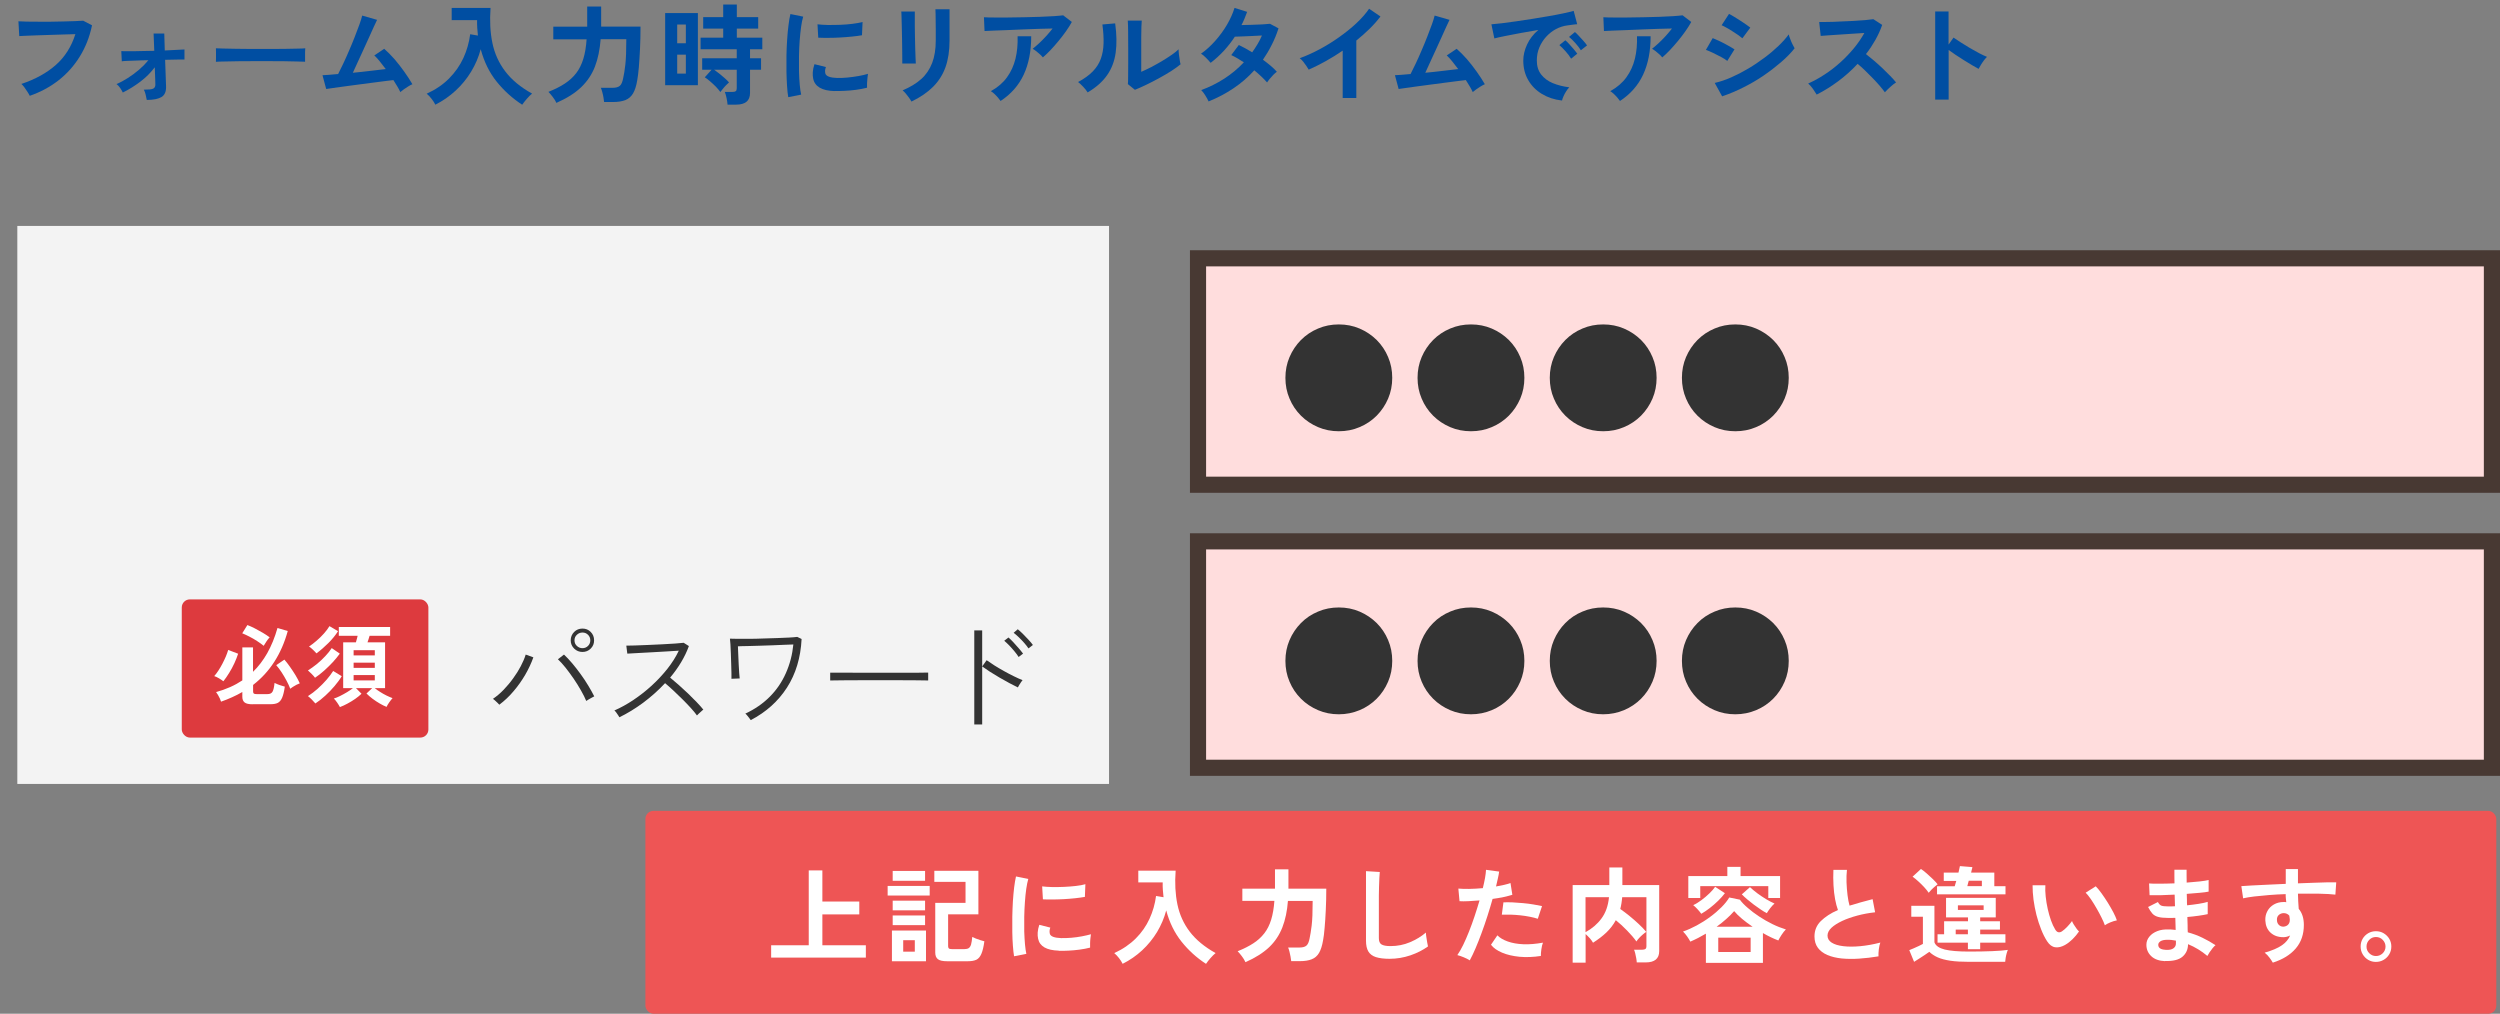 <?xml version="1.0" encoding="UTF-8"?>
<svg id="design" xmlns="http://www.w3.org/2000/svg" width="297.22" height="120.52" viewBox="0 0 297.22 120.52">
  <rect x="0" y="0" width="297.22" height="120.52" fill="#808080" stroke="none"/>
  <g>
    <g>
      <rect x="2.06" y="26.86" width="129.79" height="66.34" style="fill: #f3f3f3;"/>
      <rect x="142.43" y="30.71" width="153.83" height="26.92" style="fill: #fdd; stroke: #483933; stroke-miterlimit: 10; stroke-width: 1.92px;"/>
      <g>
        <path d="m159.17,51.27c-.88,0-1.7-.16-2.47-.49-.77-.33-1.45-.78-2.03-1.36-.58-.58-1.04-1.26-1.36-2.03-.33-.77-.49-1.59-.49-2.47s.16-1.7.49-2.47c.33-.77.78-1.44,1.36-2.03.58-.58,1.26-1.04,2.03-1.36.77-.33,1.59-.49,2.47-.49s1.7.16,2.47.49c.77.33,1.44.78,2.03,1.36.58.58,1.04,1.26,1.36,2.03.33.77.49,1.59.49,2.47s-.16,1.7-.49,2.47c-.33.77-.78,1.44-1.36,2.03-.58.58-1.26,1.04-2.03,1.36-.77.33-1.59.49-2.47.49Z" style="fill: #333;"/>
        <path d="m174.88,51.27c-.88,0-1.7-.16-2.47-.49-.77-.33-1.45-.78-2.03-1.36-.58-.58-1.04-1.26-1.36-2.03-.33-.77-.49-1.59-.49-2.47s.16-1.7.49-2.47c.33-.77.78-1.44,1.36-2.03.58-.58,1.26-1.04,2.03-1.36.77-.33,1.59-.49,2.47-.49s1.7.16,2.47.49c.77.33,1.44.78,2.03,1.36.58.58,1.04,1.26,1.36,2.03.33.77.49,1.59.49,2.47s-.16,1.7-.49,2.47c-.33.77-.78,1.44-1.36,2.03-.58.58-1.26,1.04-2.03,1.36-.77.33-1.59.49-2.47.49Z" style="fill: #333;"/>
        <path d="m190.6,51.27c-.88,0-1.7-.16-2.47-.49-.77-.33-1.45-.78-2.03-1.36-.58-.58-1.04-1.26-1.36-2.03-.33-.77-.49-1.59-.49-2.47s.16-1.7.49-2.47c.33-.77.78-1.44,1.36-2.03.58-.58,1.26-1.04,2.03-1.36.77-.33,1.59-.49,2.47-.49s1.7.16,2.47.49c.77.33,1.44.78,2.03,1.36.58.58,1.04,1.26,1.36,2.03.33.77.49,1.59.49,2.47s-.16,1.7-.49,2.47c-.33.77-.78,1.44-1.36,2.03-.58.58-1.26,1.04-2.03,1.36-.77.33-1.59.49-2.47.49Z" style="fill: #333;"/>
        <path d="m206.31,51.27c-.88,0-1.7-.16-2.47-.49-.77-.33-1.45-.78-2.03-1.36-.58-.58-1.04-1.26-1.36-2.03-.33-.77-.49-1.59-.49-2.47s.16-1.7.49-2.47c.33-.77.78-1.44,1.36-2.03.58-.58,1.26-1.04,2.03-1.36.77-.33,1.59-.49,2.47-.49s1.7.16,2.47.49c.77.33,1.44.78,2.03,1.36.58.58,1.04,1.26,1.36,2.03.33.77.49,1.59.49,2.47s-.16,1.7-.49,2.47c-.33.77-.78,1.44-1.36,2.03-.58.58-1.26,1.04-2.03,1.36-.77.33-1.59.49-2.47.49Z" style="fill: #333;"/>
      </g>
      <rect x="142.43" y="64.36" width="153.83" height="26.92" style="fill: #fdd; stroke: #483933; stroke-miterlimit: 10; stroke-width: 1.92px;"/>
      <g>
        <path d="m159.17,84.92c-.88,0-1.7-.16-2.47-.49-.77-.33-1.45-.78-2.03-1.36s-1.04-1.26-1.36-2.03c-.33-.77-.49-1.59-.49-2.47s.16-1.7.49-2.47.78-1.44,1.36-2.03,1.26-1.04,2.03-1.36c.77-.33,1.59-.49,2.47-.49s1.7.16,2.47.49c.77.33,1.44.78,2.03,1.36.58.58,1.04,1.26,1.36,2.03.33.77.49,1.59.49,2.47s-.16,1.7-.49,2.47c-.33.77-.78,1.45-1.36,2.03-.58.58-1.26,1.04-2.03,1.36s-1.59.49-2.47.49Z" style="fill: #333;"/>
        <path d="m174.88,84.92c-.88,0-1.7-.16-2.47-.49-.77-.33-1.45-.78-2.03-1.36s-1.04-1.26-1.36-2.03c-.33-.77-.49-1.59-.49-2.47s.16-1.7.49-2.47.78-1.44,1.36-2.03,1.26-1.04,2.03-1.36c.77-.33,1.59-.49,2.47-.49s1.7.16,2.47.49c.77.33,1.44.78,2.03,1.36.58.58,1.04,1.26,1.36,2.03.33.77.49,1.59.49,2.47s-.16,1.7-.49,2.47c-.33.77-.78,1.45-1.36,2.03-.58.58-1.26,1.04-2.03,1.36s-1.59.49-2.47.49Z" style="fill: #333;"/>
        <path d="m190.6,84.92c-.88,0-1.7-.16-2.47-.49-.77-.33-1.45-.78-2.03-1.36s-1.04-1.26-1.36-2.03c-.33-.77-.49-1.59-.49-2.47s.16-1.7.49-2.47.78-1.44,1.36-2.03,1.26-1.04,2.03-1.36c.77-.33,1.59-.49,2.47-.49s1.7.16,2.47.49c.77.33,1.44.78,2.03,1.36.58.58,1.04,1.26,1.36,2.03.33.77.49,1.59.49,2.47s-.16,1.7-.49,2.47c-.33.77-.78,1.45-1.36,2.03-.58.58-1.26,1.04-2.03,1.36s-1.59.49-2.47.49Z" style="fill: #333;"/>
        <path d="m206.31,84.92c-.88,0-1.7-.16-2.47-.49-.77-.33-1.45-.78-2.03-1.36s-1.04-1.26-1.36-2.03c-.33-.77-.49-1.59-.49-2.47s.16-1.7.49-2.47.78-1.44,1.36-2.03,1.26-1.04,2.03-1.36c.77-.33,1.59-.49,2.47-.49s1.7.16,2.47.49c.77.33,1.44.78,2.03,1.36.58.58,1.04,1.26,1.36,2.03.33.77.49,1.59.49,2.47s-.16,1.7-.49,2.47c-.33.77-.78,1.45-1.36,2.03-.58.58-1.26,1.04-2.03,1.36s-1.59.49-2.47.49Z" style="fill: #333;"/>
      </g>
      <g>
        <g>
          <path d="m59.37,83.79s-.11-.12-.21-.22c-.1-.1-.2-.19-.31-.29-.11-.1-.19-.16-.25-.19.45-.31.88-.67,1.29-1.1.41-.43.79-.88,1.13-1.36.35-.48.65-.96.9-1.44.25-.48.45-.94.58-1.37l.91.33c-.24.68-.56,1.37-.96,2.06s-.86,1.34-1.38,1.95c-.52.62-1.09,1.16-1.72,1.63Zm10.33-.45c-.15-.37-.36-.78-.62-1.24-.26-.46-.55-.93-.87-1.4-.32-.47-.65-.91-.97-1.32-.33-.41-.63-.74-.91-1l.72-.56c.31.29.63.63.97,1.03.34.4.67.83,1,1.28s.63.91.91,1.37c.28.46.52.89.72,1.29-.05.02-.14.07-.27.14-.13.07-.26.15-.39.22-.13.08-.23.14-.3.19Zm-.45-5.83c-.38,0-.71-.13-.99-.4-.27-.27-.41-.6-.41-.98s.14-.73.41-1c.27-.27.6-.4.99-.4s.71.13.98.4c.27.27.4.6.4,1s-.13.71-.4.98c-.27.27-.6.4-.98.4Zm0-.45c.26,0,.48-.09.66-.27.18-.18.27-.4.27-.66s-.09-.48-.27-.66c-.18-.18-.4-.27-.66-.27s-.48.09-.67.27c-.19.18-.28.4-.28.66s.09.48.28.66.41.27.67.27Z" style="fill: #333;"/>
          <path d="m73.63,85.26s-.08-.13-.15-.24-.15-.22-.23-.33c-.08-.11-.15-.18-.21-.22.75-.33,1.5-.74,2.26-1.25s1.48-1.07,2.17-1.7c.69-.63,1.31-1.3,1.87-2,.56-.71,1.01-1.42,1.36-2.16-.41.03-.9.06-1.46.09-.56.03-1.14.07-1.74.1-.6.03-1.15.06-1.67.09s-.93.05-1.25.07l-.12-.95c.22,0,.56,0,1.02-.02.46-.01.97-.03,1.55-.06.58-.02,1.15-.05,1.72-.08.57-.03,1.08-.06,1.53-.09.45-.03.78-.06,1-.09l.62.39c-.23.64-.54,1.28-.92,1.92-.38.63-.82,1.25-1.31,1.83.31.25.65.54,1.02.87s.74.67,1.11,1.02c.37.36.71.7,1.03,1.03.32.33.58.63.79.89-.06.04-.14.1-.24.2-.1.09-.2.18-.3.27-.1.09-.18.17-.22.22-.19-.27-.44-.57-.75-.91-.31-.34-.64-.68-1-1.04-.36-.36-.71-.7-1.07-1.03-.36-.33-.68-.62-.97-.86-.8.86-1.67,1.63-2.62,2.34-.95.7-1.89,1.27-2.82,1.72Z" style="fill: #333;"/>
          <path d="m89.25,85.61c-.04-.06-.1-.14-.18-.25-.08-.11-.16-.21-.25-.31-.08-.1-.15-.17-.21-.21,1.12-.52,2.09-1.19,2.9-2s1.45-1.75,1.92-2.81.77-2.19.89-3.41c-.29,0-.65.02-1.09.04-.44.02-.91.04-1.42.06-.51.02-1.02.04-1.54.05s-.99.03-1.43.04c-.44,0-.81.02-1.11.03,0,.27.02.59.04.97.01.38.03.76.05,1.15.02.39.04.74.06,1.04.02.31.04.53.06.66l-.98.04c0-.12,0-.35,0-.67,0-.32-.01-.69-.03-1.1-.01-.41-.03-.82-.04-1.23s-.03-.77-.05-1.1c-.02-.32-.04-.54-.06-.67.22,0,.54.02.95.02.41,0,.88,0,1.41,0,.52,0,1.07-.02,1.63-.04.56-.01,1.11-.03,1.63-.05s1-.04,1.41-.06c.42-.02.74-.05.97-.08l.52.25c-.11,2.22-.69,4.15-1.74,5.78-1.05,1.63-2.49,2.92-4.3,3.86Z" style="fill: #333;"/>
          <path d="m98.7,80.91v-.94c.34,0,.81,0,1.43,0,.62,0,1.31,0,2.08.01s1.56,0,2.38,0h2.37c.76,0,1.44,0,2.03,0,.6,0,1.05-.01,1.36-.02v.94c-.32,0-.77-.02-1.36-.02-.59,0-1.26,0-2-.01s-1.52,0-2.32,0-1.59,0-2.35,0-1.46,0-2.08.01-1.13.01-1.51.02Z" style="fill: #333;"/>
          <path d="m115.83,86.13v-11.18h.94v11.18h-.94Zm5.19-4.4c-.28-.13-.61-.31-1-.51-.38-.21-.78-.43-1.2-.67-.41-.24-.8-.48-1.16-.71-.36-.24-.66-.44-.89-.61l.53-.74c.24.17.54.37.89.6.36.23.74.45,1.15.68.41.23.81.44,1.2.63.39.19.73.35,1.03.46-.04.04-.1.12-.18.24-.08.12-.16.24-.23.36-.07.12-.12.21-.15.27Zm.09-3.61c-.12-.2-.29-.43-.49-.67s-.41-.48-.63-.71c-.22-.23-.42-.41-.6-.56l.5-.39c.16.13.36.32.58.56.23.24.45.49.66.74.22.25.38.46.5.62l-.53.4Zm1.17-1.02c-.12-.19-.29-.41-.5-.65-.21-.24-.43-.47-.66-.69-.23-.22-.43-.39-.61-.53l.49-.42c.16.12.36.31.6.54.24.24.47.48.69.72.23.25.4.45.51.61l-.52.4Z" style="fill: #333;"/>
        </g>
        <g>
          <rect x="21.61" y="71.26" width="29.32" height="16.43" rx=".96" ry=".96" style="fill: #dd3a3e;"/>
          <g>
            <path d="m26.55,80.99c-.14-.11-.32-.23-.52-.35-.21-.12-.39-.21-.56-.26.16-.18.32-.39.49-.65.17-.26.33-.53.48-.82s.29-.58.41-.86c.12-.29.21-.54.28-.78l1.18.45c-.11.34-.25.71-.44,1.12s-.4.8-.63,1.17c-.23.38-.46.7-.68.98Zm3.49,2.74c-.45,0-.77-.07-.95-.21s-.28-.36-.28-.68v-.57c-.39.23-.79.43-1.21.62-.42.19-.86.37-1.32.53-.03-.11-.08-.23-.14-.37-.07-.14-.14-.28-.22-.42-.08-.14-.16-.26-.23-.35.58-.16,1.14-.36,1.66-.59.52-.23,1.01-.5,1.46-.8v-3.92h1.27v2.9c.65-.63,1.21-1.37,1.7-2.23.48-.86.89-1.85,1.21-2.98l1.22.36c-.75,2.74-2.13,4.87-4.12,6.41v.78c0,.11.03.19.08.24.06.05.17.07.33.07h1.3c.29,0,.49-.09.6-.29.11-.19.19-.54.24-1.04.09.05.21.1.36.16.15.06.3.12.46.16.15.05.29.09.4.12-.08.58-.19,1.02-.32,1.32-.13.3-.3.5-.51.61s-.51.16-.87.16h-2.12Zm1.31-6.95c-.23-.19-.5-.38-.79-.57-.29-.19-.59-.36-.9-.52-.31-.16-.59-.29-.86-.4l.61-.98c.27.1.56.23.89.4.32.17.64.34.96.53.31.19.58.36.8.53-.13.13-.26.3-.39.5s-.24.37-.32.51Zm3.16,5.11c-.11-.3-.26-.62-.44-.96-.18-.34-.38-.68-.59-1-.21-.33-.43-.61-.64-.85l.97-.66c.21.24.43.52.66.85.23.32.45.66.66,1,.21.35.38.67.51.97-.11.04-.23.09-.39.17s-.29.17-.43.25c-.13.09-.24.16-.31.22Z" style="fill: #fff;"/>
            <path d="m37.46,80.59c-.08-.12-.21-.27-.39-.45s-.33-.32-.46-.43c.35-.22.71-.48,1.07-.77s.69-.61,1-.94.56-.64.76-.95l.96.66c-.23.32-.5.65-.82,1-.33.35-.67.69-1.04,1.02-.37.33-.73.61-1.09.85Zm.03,3.04c-.11-.13-.25-.29-.42-.46-.17-.17-.32-.31-.46-.41.4-.25.78-.54,1.16-.88s.73-.7,1.05-1.06c.32-.37.58-.72.79-1.05l1.02.62c-.23.39-.52.78-.86,1.18-.34.4-.7.78-1.09,1.13-.39.36-.78.67-1.18.93Zm.13-5.95c-.11-.13-.25-.28-.42-.44s-.32-.29-.46-.38c.28-.18.58-.41.89-.68.31-.27.61-.55.88-.86.27-.3.49-.6.66-.88l1.02.6c-.3.47-.67.93-1.14,1.4s-.94.88-1.42,1.23Zm2.79,6.38c-.07-.14-.18-.31-.32-.52-.14-.21-.28-.37-.4-.49.2-.06.45-.16.73-.3s.56-.29.84-.46c.28-.17.51-.33.7-.48h-1.16v-5.44h1.51c.04-.12.07-.25.11-.39.04-.14.07-.27.1-.39h-2.24v-1.05h6.1v1.05h-2.44c-.04.12-.08.25-.12.39-.05.14-.09.27-.13.39h2.09v5.44h-1.23c.18.15.4.3.64.45.24.16.5.3.76.43s.5.23.72.31c-.12.13-.25.3-.4.51-.15.21-.25.39-.31.53-.25-.1-.53-.23-.81-.4-.29-.17-.57-.35-.85-.56-.28-.21-.52-.42-.73-.63l.68-.64h-1.93l.66.67c-.21.2-.46.41-.75.61s-.6.39-.92.56-.61.31-.89.41Zm1.63-6.14h2.52v-.62h-2.52v.62Zm0,1.48h2.52v-.62h-2.52v.62Zm0,1.49h2.52v-.63h-2.52v.63Z" style="fill: #fff;"/>
          </g>
        </g>
      </g>
    </g>
    <rect x="76.73" y="96.4" width="220.05" height="24.12" rx=".96" ry=".96" style="fill: #e55;"/>
    <g>
      <path d="m91.68,113.85v-1.47h4.47v-8.9h1.62v3.7h4.39v1.53h-4.39v3.67h5.17v1.47h-11.27Z" style="fill: #fff;"/>
      <path d="m105.53,106.47v-1.14h5v1.14h-5Zm.51,7.81v-3.65h4.05v3.65h-4.05Zm.09-9.56v-1.18h3.85v1.18h-3.85Zm0,3.51v-1.15h3.85v1.15h-3.85Zm0,1.76v-1.15h3.85v1.15h-3.85Zm1.25,3.15h1.38v-1.36h-1.38v1.36Zm5.22,1.14c-.52,0-.88-.08-1.09-.24-.21-.16-.32-.42-.32-.8v-5.9h3.6v-2.5h-3.71v-1.31h5.24v5.17h-3.6v3.79c0,.12.03.21.09.27.06.05.19.08.38.08h1.46c.22,0,.4-.04.52-.12.12-.08.22-.23.28-.44.06-.21.1-.51.14-.89.11.06.25.12.42.19.17.07.36.13.54.19.19.06.35.1.48.14-.09.66-.21,1.16-.36,1.5-.15.34-.34.57-.59.69-.25.12-.59.18-1.01.18h-2.47Z" style="fill: #fff;"/>
      <path d="m120.56,113.69c-.06-.34-.1-.76-.14-1.26s-.06-1.04-.07-1.62c-.01-.59-.01-1.19,0-1.82.01-.62.04-1.24.07-1.83.04-.6.09-1.15.15-1.66.06-.51.14-.94.22-1.3l1.46.3c-.09.3-.17.69-.24,1.17-.07.48-.12,1-.16,1.57-.04.57-.07,1.16-.08,1.76-.01.6-.01,1.18,0,1.75.02.57.05,1.08.09,1.54.04.46.1.83.16,1.11l-1.47.29Zm5.31-.67c-1.44-.04-2.26-.51-2.45-1.41-.05-.23-.07-.48-.05-.75.02-.28.08-.58.19-.91l1.31.33c-.06.16-.09.3-.09.42,0,.12.01.24.04.34.11.3.55.46,1.33.49.38,0,.78,0,1.21-.04.43-.04.85-.09,1.26-.17.41-.08.77-.16,1.08-.25-.02.12-.04.27-.06.47s-.04.4-.04.61c0,.2,0,.37,0,.51-.39.1-.81.18-1.26.24-.45.06-.88.1-1.31.12-.43.02-.81.03-1.16.02Zm-1.88-6.1l-.09-1.54c.32.04.7.07,1.16.08s.94,0,1.43-.02c.5-.02.97-.06,1.42-.11.45-.05.83-.12,1.13-.21l-.06,1.51c-.33.06-.72.11-1.16.16-.44.05-.9.08-1.37.11-.47.02-.92.04-1.35.04-.43,0-.8,0-1.12-.02Z" style="fill: #fff;"/>
      <path d="m133.46,114.57c-.11-.22-.25-.44-.43-.67-.18-.23-.37-.43-.56-.59,1.03-.47,1.88-1.06,2.57-1.75.69-.69,1.23-1.47,1.62-2.32s.66-1.77.78-2.72l.89.15c-.03-.28-.06-.57-.08-.86-.02-.29-.03-.59-.02-.9h-2.9v-1.4h4.44c-.11,1.47-.04,2.8.21,4.01.25,1.21.74,2.29,1.47,3.25.73.96,1.75,1.8,3.07,2.54-.18.14-.38.34-.6.59-.22.25-.4.48-.54.69-1.11-.72-2.08-1.6-2.91-2.64-.83-1.04-1.44-2.28-1.82-3.71-.24.91-.61,1.76-1.09,2.57-.49.8-1.08,1.53-1.77,2.17-.69.64-1.47,1.18-2.33,1.61Z" style="fill: #fff;"/>
      <path d="m148.06,114.37c-.1-.22-.24-.45-.43-.7s-.35-.44-.49-.58c.73-.29,1.36-.61,1.88-.95s.95-.74,1.3-1.19.62-1,.81-1.62.32-1.37.38-2.23h-3.81v-1.45h3.88v-2.3h1.6v2.1s0,.07,0,.1c0,.03,0,.07,0,.1h4.5c0,.9-.02,1.75-.06,2.55-.04.8-.08,1.51-.14,2.12-.05.62-.11,1.1-.18,1.46-.11.65-.27,1.15-.48,1.51s-.5.61-.88.76c-.37.15-.85.22-1.43.22h-1c-.02-.16-.04-.34-.08-.54-.04-.2-.08-.4-.13-.6-.05-.2-.1-.36-.16-.48h1.35c.37,0,.64-.07.82-.22.18-.15.31-.44.39-.89.04-.2.08-.42.12-.65.04-.23.08-.51.12-.84.04-.33.07-.73.09-1.21.02-.48.03-1.06.03-1.73h-2.94c-.09,1.19-.31,2.24-.66,3.14-.35.9-.87,1.69-1.57,2.36-.71.67-1.64,1.26-2.81,1.78Z" style="fill: #fff;"/>
      <path d="m165.2,113.99c-.67,0-1.21-.07-1.62-.2-.41-.13-.71-.36-.9-.67-.19-.32-.28-.75-.28-1.29v-8.26l1.64.1c-.02.14-.03.38-.05.71s-.03.69-.04,1.08c0,.31-.01.65-.02,1.01,0,.37,0,.77,0,1.21v3.85c0,.37.1.62.31.75s.56.2,1.07.2c.82,0,1.59-.15,2.32-.46.73-.31,1.36-.69,1.89-1.15,0,.16.03.35.06.57s.06.43.1.62c.04.2.07.35.09.46-.6.43-1.3.79-2.09,1.06-.8.27-1.62.41-2.47.41Z" style="fill: #fff;"/>
      <path d="m174.73,114.17c-.18-.12-.42-.24-.71-.36-.29-.12-.55-.21-.76-.26.22-.31.44-.7.68-1.18.23-.48.47-1.01.7-1.6.23-.59.46-1.2.67-1.84s.41-1.26.59-1.88c-.47.04-.92.07-1.34.09-.42.02-.77.02-1.04,0l-.14-1.5c.34.03.77.05,1.29.04s1.06-.04,1.62-.09c.11-.43.19-.83.26-1.2s.1-.69.12-.98l1.56.21c-.03.24-.08.51-.15.81-.07.29-.14.61-.22.96.34-.06.66-.12.96-.19.3-.07.55-.14.76-.22l.22,1.4c-.26.08-.59.17-1.01.26s-.86.17-1.34.23c-.18.66-.39,1.33-.61,2.03-.22.7-.46,1.37-.7,2.03-.24.66-.48,1.26-.72,1.82-.24.55-.46,1.03-.68,1.42Zm8.47-.52c-.9.14-1.75.17-2.54.1-.8-.08-1.49-.24-2.08-.49-.59-.25-1.03-.56-1.32-.94l.76-1.12c.29.3.7.54,1.23.73s1.15.3,1.86.33c.71.03,1.49-.04,2.33-.19-.08.21-.15.47-.19.79-.05.32-.06.58-.06.8Zm-.38-4.42c-.27-.09-.59-.17-.95-.24-.36-.07-.74-.13-1.13-.17s-.78-.07-1.16-.08c-.38-.01-.72-.01-1.03,0l.19-1.46c.3-.02.65-.01,1.06,0,.4.02.82.05,1.26.09s.85.09,1.25.16.74.13,1.02.19l-.5,1.5Z" style="fill: #fff;"/>
      <path d="m186.97,114.46v-9.24h4.36v-2.09h1.55v2.09h4.38v7.86c0,.89-.54,1.34-1.61,1.34h-1.06c0-.14-.03-.31-.06-.5-.03-.19-.07-.38-.12-.57s-.09-.33-.14-.44h.97c.17,0,.3-.03.38-.09.08-.06.12-.17.12-.34v-5.81h-2.88c-.02.26-.06.5-.09.73-.04.23-.08.45-.14.67.35.24.72.52,1.1.83.38.31.75.63,1.1.96.35.33.65.64.89.93-.12.07-.25.18-.41.31-.15.13-.3.27-.44.42-.14.15-.24.28-.32.41-.3-.42-.67-.85-1.12-1.31-.45-.46-.89-.87-1.33-1.22-.29.54-.67,1.03-1.12,1.46-.45.43-.99.84-1.59,1.22-.07-.14-.19-.31-.37-.52-.18-.2-.35-.37-.51-.51v3.4h-1.54Zm1.54-3.64c.77-.42,1.41-.97,1.89-1.63.49-.66.79-1.5.89-2.52h-2.79v4.15Z" style="fill: #fff;"/>
      <path d="m202.81,114.47v-3.47c-.31.18-.62.35-.92.51-.31.16-.62.3-.93.44-.09-.18-.22-.39-.38-.62-.16-.23-.33-.42-.49-.58.52-.18,1.06-.42,1.62-.72.55-.3,1.08-.63,1.59-1.01.51-.37.96-.76,1.36-1.16.4-.4.71-.79.93-1.16l1.26.26c.22.31.54.64.94.98.4.35.85.69,1.35,1.02.5.33,1.02.63,1.57.9.55.27,1.09.48,1.61.64-.17.16-.33.37-.51.64s-.3.49-.39.67c-.58-.22-1.19-.51-1.83-.88v3.54h-6.79Zm-2.09-7.71v-2.61h4.64v-1.09h1.57v1.09h4.7v2.61h-1.4v-1.41h-8.09v1.41h-1.42Zm1.55,1.89c-.11-.16-.26-.34-.46-.56-.2-.21-.36-.37-.51-.48.3-.13.62-.33.96-.58s.66-.52.96-.81c.3-.29.53-.55.69-.79l1.16.76c-.22.29-.48.59-.8.9-.32.31-.65.6-1,.87s-.69.5-1.01.68Zm1.81,1.53h4.29c-.46-.31-.88-.62-1.26-.94-.38-.32-.7-.63-.94-.92-.27.31-.58.62-.94.94-.36.32-.74.63-1.15.92Zm.2,3h3.85v-1.7h-3.85v1.7Zm5.77-4.62c-.22-.11-.46-.25-.72-.43-.27-.18-.54-.37-.82-.58s-.54-.42-.79-.63c-.25-.21-.46-.41-.64-.59l.97-.86c.23.22.52.46.86.72.34.25.69.49,1.06.71.37.22.7.39,1,.52-.16.13-.33.32-.51.55-.18.23-.31.43-.41.6Z" style="fill: #fff;"/>
      <path d="m223.32,113.7c-.78.13-1.55.22-2.29.27-.74.05-1.43.04-2.08-.02-.64-.07-1.2-.2-1.69-.41s-.86-.49-1.13-.85c-.27-.36-.41-.81-.41-1.36,0-.72.25-1.33.76-1.83s1.18-.94,2.03-1.31c-.13-.36-.25-.79-.34-1.29s-.16-1.05-.19-1.65c-.03-.6-.04-1.21-.01-1.83h1.61c-.05.46-.07.95-.05,1.48s.06,1.04.12,1.52.14.9.24,1.25c.42-.13.86-.26,1.32-.39.46-.12.94-.25,1.42-.38l.3,1.56c-.73.08-1.44.21-2.11.39-.67.18-1.28.39-1.81.64-.53.25-.96.52-1.27.81s-.47.61-.47.93c0,.35.17.63.5.84s.79.35,1.38.42c.58.07,1.25.07,2.01,0,.75-.07,1.55-.21,2.39-.43-.08.21-.14.48-.18.8-.04.33-.05.6-.04.83Z" style="fill: #fff;"/>
      <path d="m227.57,114.37l-.58-1.41c.14-.06.32-.13.53-.22s.42-.18.62-.28c.21-.1.37-.18.47-.24v-3.23h-1.38v-1.3h2.75v4.34c.15.41.56.69,1.23.86.67.16,1.63.24,2.89.24,1.07,0,1.98-.02,2.75-.05s1.39-.08,1.86-.15c-.04.09-.09.22-.14.4-.05.17-.09.36-.12.54s-.05.35-.06.48c-.23,0-.54,0-.91,0-.38,0-.77,0-1.19,0h-2.18c-.88,0-1.63-.04-2.23-.13-.6-.09-1.11-.22-1.51-.4-.4-.18-.73-.4-1-.66-.15.11-.33.24-.55.38-.22.15-.44.29-.66.43-.22.14-.42.27-.6.38Zm1.72-8.24c-.14-.21-.32-.43-.54-.67-.22-.24-.45-.46-.69-.68-.24-.22-.46-.4-.68-.55l1-.92c.2.13.43.31.68.53.25.22.5.45.74.68.24.23.42.44.56.61-.08.06-.2.15-.34.28s-.29.25-.42.39c-.13.13-.23.25-.3.34Zm1,.21v-.97h2.1c.03-.09.05-.19.09-.31.03-.11.07-.22.1-.33h-1.49v-.99h1.75c.08-.33.14-.59.17-.77l1.48.12c0,.07-.03.16-.06.27s-.06.24-.09.38h2.76v1.62h1.33v.97h-8.14Zm3.67,6.51v-.78h-3.61v-1h.78v-1.54h2.84v-.46h-2.61v-2.32h5.91v2.32h-1.85v.46h2.35v.99h-2.35v.55h3v1h-3v.78h-1.45Zm-1.45-1.78h1.45v-.55h-1.45v.55Zm.26-2.89h3.06v-.55h-3.06v.55Zm1.11-2.83h1.74v-.64h-1.56c-.03.11-.06.22-.09.33-.03.11-.06.21-.08.31Z" style="fill: #fff;"/>
      <path d="m245.52,112.34c-.42.23-.81.33-1.17.28-.37-.05-.69-.28-.97-.71-.26-.4-.5-.87-.71-1.41-.22-.54-.4-1.12-.56-1.72-.15-.61-.27-1.22-.35-1.82-.08-.61-.11-1.18-.11-1.71h1.52c-.03.42-.01.87.04,1.35.05.48.13.97.24,1.46.11.49.24.95.39,1.37.15.42.31.77.49,1.06.12.2.24.31.38.34s.29,0,.44-.11c.2-.13.41-.32.63-.55.22-.23.41-.46.56-.67.04.12.11.27.21.42s.2.31.31.46c.11.15.21.27.31.36-.23.33-.48.64-.77.92-.29.28-.58.51-.87.67Zm4.72-2.34c-.08-.24-.21-.54-.39-.9-.17-.36-.38-.73-.6-1.12-.22-.39-.45-.75-.67-1.08-.23-.33-.43-.58-.62-.77l1.2-.76c.21.21.44.49.69.84.25.35.5.72.75,1.12.25.4.46.78.66,1.15.19.37.33.69.41.94-.26.05-.52.13-.78.24s-.48.22-.64.34Z" style="fill: #fff;"/>
      <path d="m257.41,114.27c-.71-.03-1.26-.22-1.65-.59-.39-.37-.58-.82-.58-1.36,0-.36.12-.68.35-.96.22-.28.54-.5.94-.66.4-.16.86-.22,1.39-.2.14,0,.28,0,.41.02.13.01.26.03.39.04l-.04-1.44c-.14,0-.29.01-.43.01h-.43c-.5,0-.89-.04-1.18-.12-.29-.08-.52-.21-.69-.4s-.34-.45-.51-.78l1.17-.59c.12.22.25.37.41.43s.43.09.81.09c.12,0,.26,0,.39,0,.14,0,.28-.01.42-.02,0-.23-.01-.45-.02-.69s-.01-.46-.02-.69c-.61.03-1.18.06-1.72.07-.54.01-.96.01-1.26,0l-.06-1.4c.29.03.71.04,1.26.03.55,0,1.14-.02,1.76-.04,0-.3-.01-.59-.01-.86v-.76h1.45v.72c0,.26,0,.53.01.81.57-.04,1.09-.09,1.56-.14.47-.05.82-.11,1.05-.17v1.38c-.23.05-.57.1-1.04.14s-.99.09-1.56.13c0,.23.01.45.02.68,0,.23,0,.46.02.68.49-.05.96-.11,1.4-.18.44-.07.79-.15,1.05-.23v1.46c-.31.07-.67.13-1.09.19-.42.06-.87.11-1.33.15.02.33.03.65.03.96,0,.31,0,.6.02.86.62.17,1.2.38,1.75.65.55.27,1.07.56,1.55.88-.11.08-.23.21-.36.37-.13.16-.25.33-.36.49-.11.17-.19.31-.25.42-.7-.59-1.47-1.06-2.3-1.4,0,.62-.23,1.12-.66,1.49-.43.37-1.12.54-2.08.51Zm.05-1.34c.43.02.75-.04.94-.19.19-.14.29-.33.29-.56v-.35c-.17-.03-.35-.06-.52-.08-.17-.02-.34-.02-.51-.02-.35,0-.62.06-.8.17-.18.12-.27.26-.27.42,0,.38.29.57.87.6Z" style="fill: #fff;"/>
      <path d="m270.22,114.46c-.1-.17-.23-.37-.4-.6-.17-.23-.36-.43-.58-.6.88-.25,1.56-.54,2.04-.87.48-.33.8-.72.99-1.17-.27.13-.53.2-.8.2-.63,0-1.14-.18-1.53-.54-.39-.36-.59-.84-.62-1.45-.02-.42.07-.79.25-1.12.18-.33.44-.59.77-.78.33-.19.71-.29,1.14-.29.07,0,.12,0,.17,0,.05,0,.1.01.16.02-.02-.15-.03-.3-.05-.46s-.02-.33-.02-.5c-.67.02-1.33.06-1.97.11-.64.05-1.23.11-1.76.17s-.97.14-1.33.22l-.21-1.45c.3-.02.72-.05,1.26-.08.54-.03,1.16-.06,1.86-.09.7-.03,1.41-.07,2.16-.1v-1.76h1.45v1.7c.65-.03,1.27-.05,1.86-.07.59-.02,1.12-.04,1.59-.05s.83-.01,1.1,0l-.1,1.46c-.48-.06-1.12-.09-1.92-.11s-1.64,0-2.53,0c0,.3.01.6.03.91.02.31.04.6.06.89.41.48.61,1.12.61,1.92,0,1.11-.32,2.04-.96,2.79-.64.75-1.55,1.31-2.71,1.68Zm1.26-4.29c.23-.02.42-.1.55-.24.13-.14.2-.32.2-.55,0-.08,0-.16-.02-.24-.01-.09-.03-.18-.04-.28-.17-.2-.4-.3-.66-.3-.23,0-.43.08-.59.22-.16.15-.23.34-.22.58,0,.24.07.44.22.59.15.15.33.23.57.22Z" style="fill: #fff;"/>
      <path d="m282.47,114.36c-.33,0-.64-.08-.91-.24-.27-.16-.5-.38-.66-.66-.17-.28-.25-.59-.25-.93s.08-.65.24-.92c.16-.28.38-.49.66-.66.28-.16.58-.24.92-.24s.65.08.93.25.5.39.66.66c.16.27.24.58.24.91s-.08.65-.25.93c-.17.28-.39.5-.67.66-.28.16-.58.24-.92.24Zm0-.7c.32,0,.58-.11.81-.33.22-.22.33-.49.33-.79s-.11-.57-.33-.8c-.22-.23-.49-.34-.81-.34s-.57.11-.79.33-.33.49-.33.81.11.57.33.79c.22.22.49.33.79.33Z" style="fill: #fff;"/>
    </g>
  </g>
  <g>
    <path d="m3.54,11.4c-.05-.11-.13-.26-.25-.44-.11-.18-.24-.36-.37-.55-.13-.18-.26-.32-.38-.43,1.65-.55,3.01-1.3,4.09-2.25,1.08-.95,1.86-2.18,2.33-3.67-.41,0-.87.02-1.39.04-.52.02-1.05.04-1.59.05-.54.02-1.06.04-1.56.05-.5.02-.93.04-1.31.05-.37.02-.65.03-.82.04l-.1-1.76c.25.02.58.03.99.04.41,0,.86.01,1.36.01s1.01,0,1.53,0c.52,0,1.03-.01,1.53-.03.49-.01.94-.03,1.34-.04s.72-.04.95-.05l1.05.55c-.29,1.39-.78,2.63-1.46,3.72-.68,1.1-1.52,2.04-2.52,2.82-1.01.79-2.15,1.4-3.42,1.84Z" style="fill: #004ea2;"/>
    <path d="m17.45,11.89c-.04-.17-.08-.38-.13-.62-.05-.24-.13-.44-.22-.61.55,0,.92-.03,1.11-.12.18-.09.27-.26.26-.51,0-.09,0-.32-.02-.7s-.03-.82-.05-1.33c-.48.63-1.05,1.21-1.73,1.72s-1.37.94-2.07,1.28c-.08-.17-.19-.36-.32-.55-.14-.2-.28-.35-.43-.46.42-.17.87-.41,1.34-.71.47-.3.92-.63,1.35-1s.79-.74,1.1-1.12c-.5,0-.98.02-1.43.04-.45.02-.83.03-1.14.04-.31.01-.5.03-.59.05l-.06-1.21c.19,0,.49.01.9.01s.88,0,1.4-.02c.53-.01,1.07-.02,1.62-.03l-.08-2.05h1.27l.06,2.01c.51-.02.98-.04,1.39-.07.42-.03.73-.04.95-.05v1.2c-.1,0-.37-.01-.79,0-.42,0-.93.02-1.51.03.02.48.03.94.05,1.4.01.46.03.84.04,1.15.01.31.02.5.02.57.03.63-.15,1.07-.53,1.3-.38.23-.96.35-1.76.35Z" style="fill: #004ea2;"/>
    <path d="m25.67,7.34c0-.12.01-.29.01-.49v-.62c0-.21,0-.37-.01-.49.16,0,.46.02.88.03.42,0,.92.02,1.51.03s1.21.02,1.88.02c.67,0,1.33,0,2,0s1.3,0,1.89-.01c.59,0,1.11-.02,1.54-.03.43,0,.74-.02.92-.04,0,.11-.02.27-.02.48,0,.21,0,.42,0,.63,0,.21,0,.38,0,.49-.22,0-.54-.02-.96-.03-.42,0-.91-.02-1.47-.03-.56,0-1.15-.01-1.78-.01h-1.9c-.64,0-1.25,0-1.83.01-.58,0-1.1.02-1.57.03-.46,0-.83.02-1.1.04Z" style="fill: #004ea2;"/>
    <path d="m47.58,10.92c-.09-.19-.2-.41-.34-.64-.14-.24-.29-.49-.47-.76-.23.03-.55.07-.99.12-.43.06-.92.12-1.47.19s-1.11.14-1.68.22-1.13.15-1.65.22-.98.13-1.37.19c-.39.06-.67.1-.83.12l-.44-1.64c.14,0,.37-.01.7-.04.33-.03.71-.06,1.16-.1.17-.33.37-.74.6-1.22.23-.48.46-1,.7-1.56s.47-1.1.68-1.65c.22-.55.4-1.04.56-1.48.16-.44.26-.79.32-1.04l1.77.51c-.09.18-.21.45-.38.81-.17.36-.35.77-.56,1.24-.21.46-.43.95-.66,1.45s-.46.99-.68,1.48c-.22.48-.42.92-.6,1.31.71-.07,1.42-.14,2.12-.23s1.3-.15,1.79-.21c-.25-.34-.5-.65-.73-.94s-.45-.52-.63-.68l1.18-.79c.4.35.8.76,1.22,1.23.41.48.8.98,1.17,1.5.37.52.69,1.01.96,1.48-.15.06-.31.15-.49.26-.18.11-.36.23-.53.35-.17.12-.31.23-.42.33Z" style="fill: #004ea2;"/>
    <path d="m51.76,12.45c-.11-.22-.26-.46-.45-.7-.19-.24-.38-.45-.58-.61,1.07-.49,1.96-1.1,2.67-1.82.71-.72,1.28-1.53,1.69-2.42s.68-1.84.81-2.83l.92.16c-.03-.29-.06-.59-.08-.9-.02-.3-.03-.62-.02-.94h-3.02V.94h4.62c-.11,1.53-.04,2.92.22,4.17.26,1.26.77,2.38,1.53,3.38.76,1,1.82,1.88,3.19,2.64-.19.15-.4.35-.62.61-.23.26-.41.5-.56.71-1.15-.75-2.16-1.66-3.03-2.74-.87-1.08-1.5-2.37-1.9-3.86-.25.94-.63,1.83-1.14,2.67-.51.84-1.12,1.59-1.84,2.25-.72.67-1.53,1.23-2.42,1.68Z" style="fill: #004ea2;"/>
    <path d="m66.16,12.25c-.1-.23-.25-.47-.45-.73s-.37-.46-.51-.6c.76-.3,1.42-.63,1.96-.99.54-.36.99-.77,1.35-1.24.36-.47.64-1.04.84-1.69s.33-1.43.39-2.32h-3.96v-1.51h4.03V.78h1.66v2.18s0,.07,0,.1c0,.04,0,.07,0,.1h4.68c0,.94-.02,1.82-.06,2.65s-.09,1.57-.14,2.21c-.06.64-.12,1.15-.19,1.52-.11.68-.28,1.2-.5,1.57-.22.37-.52.63-.91.79-.39.15-.88.23-1.49.23h-1.04c-.02-.17-.05-.35-.08-.57-.04-.21-.08-.42-.14-.62-.05-.2-.11-.37-.17-.5h1.4c.38,0,.67-.08.85-.23.19-.15.32-.46.41-.93.04-.21.09-.43.13-.68.04-.24.08-.53.12-.88s.07-.76.09-1.26c.02-.5.03-1.1.03-1.8h-3.05c-.1,1.24-.32,2.33-.68,3.26s-.91,1.75-1.64,2.45c-.73.7-1.71,1.32-2.92,1.85Z" style="fill: #004ea2;"/>
    <path d="m79.08,10.13V1.55h3.89v8.58h-3.89Zm1.43-4.99h1.03v-2.22h-1.03v2.22Zm0,3.61h1.03v-2.25h-1.03v2.25Zm5.99,3.69c-.02-.22-.06-.48-.12-.78-.06-.3-.14-.55-.21-.73h.91c.18,0,.31-.03.39-.09s.12-.18.12-.35v-2.2h-2.69c.2.14.41.3.64.48.23.18.44.36.64.54.2.18.37.34.49.49-.09.08-.21.19-.36.34-.14.15-.28.3-.4.46-.13.15-.21.27-.27.34-.13-.19-.31-.4-.53-.63-.23-.23-.46-.45-.7-.65s-.44-.36-.62-.47l.81-.9h-1.12v-1.36h4.11v-1.07h-4.3v-1.38h2.69v-1.08h-2.38v-1.36h2.38V.54h1.62v1.5h2.54v1.36h-2.54v1.08h3.03v1.38h-1.46v1.07h1.31v1.36h-1.31v2.76c0,.93-.55,1.39-1.66,1.39h-1Z" style="fill: #004ea2;"/>
    <path d="m93.71,11.53c-.06-.35-.11-.79-.14-1.31-.03-.51-.06-1.08-.07-1.69-.01-.61-.01-1.24,0-1.89s.04-1.29.08-1.9c.04-.62.09-1.19.16-1.72.06-.53.14-.98.23-1.35l1.52.31c-.1.31-.18.72-.25,1.22-.07.5-.12,1.04-.17,1.64-.04.59-.07,1.2-.08,1.83-.01.62-.01,1.23,0,1.82s.05,1.12.09,1.6c.04.48.1.86.17,1.16l-1.53.3Zm5.52-.7c-1.5-.04-2.35-.53-2.55-1.47-.05-.23-.07-.49-.05-.78s.08-.6.2-.95l1.36.34c-.06.16-.09.31-.1.44,0,.13.01.25.04.35.11.31.57.48,1.38.51.39,0,.81,0,1.25-.05s.88-.1,1.31-.18c.43-.08.8-.16,1.12-.26-.02.12-.04.29-.06.49s-.04.42-.05.63,0,.39,0,.53c-.41.1-.84.19-1.31.25-.46.06-.92.1-1.37.12s-.85.03-1.2.02Zm-1.95-6.34l-.09-1.6c.33.04.73.07,1.21.08.48,0,.97,0,1.49-.02.52-.02,1.01-.06,1.48-.12.47-.06.86-.13,1.18-.21l-.07,1.57c-.35.06-.75.12-1.21.16-.46.05-.93.08-1.42.11-.49.03-.96.04-1.4.04s-.83,0-1.16-.02Z" style="fill: #004ea2;"/>
    <path d="m107.27,7.55c0-.08.01-.27,0-.58,0-.31,0-.68-.01-1.12,0-.44-.01-.91-.02-1.39,0-.49-.02-.95-.03-1.39s-.02-.82-.03-1.12c0-.31-.02-.5-.03-.58h1.61v.6c0,.3,0,.67,0,1.1,0,.43.01.88.02,1.35,0,.47.02.92.03,1.36.01.44.03.82.04,1.13.01.32.02.53.03.64h-1.62Zm1.08,4.51c-.06-.12-.15-.26-.27-.43-.12-.16-.25-.33-.38-.49-.14-.16-.27-.3-.39-.4.89-.37,1.63-.82,2.21-1.34.58-.52,1.01-1.16,1.3-1.91.29-.75.43-1.64.43-2.68v-.6c0-.19,0-.44,0-.74,0-.3,0-.62-.01-.94,0-.32,0-.61-.01-.87,0-.26-.01-.45-.02-.56h1.68v3.71c0,1.21-.16,2.27-.48,3.17-.32.9-.82,1.68-1.48,2.34s-1.52,1.25-2.56,1.75Z" style="fill: #004ea2;"/>
    <path d="m123.98,6.82c-.08-.1-.19-.22-.33-.35-.14-.13-.29-.26-.45-.38-.16-.12-.3-.22-.43-.29.23-.18.49-.4.77-.66s.55-.54.83-.84c.28-.3.53-.61.77-.91-.48,0-1.03.02-1.64.04-.62.02-1.26.05-1.91.07-.65.03-1.29.05-1.89.08-.61.03-1.14.05-1.61.06-.47.02-.82.04-1.04.05l-.07-1.64c.29.02.68.03,1.18.03.5,0,1.06,0,1.68,0,.62,0,1.26-.01,1.92-.03.66-.01,1.29-.03,1.9-.05s1.16-.05,1.64-.08c.48-.03.85-.07,1.1-.1l1.03.79c-.19.35-.42.71-.7,1.11-.28.39-.57.78-.89,1.16-.32.38-.63.75-.95,1.08-.32.33-.61.62-.89.85Zm-5.02,5.19c-.08-.11-.18-.25-.31-.4-.13-.15-.27-.3-.42-.44-.15-.14-.29-.25-.43-.33.81-.45,1.45-1,1.92-1.65s.81-1.39,1.01-2.21c.2-.82.28-1.71.25-2.67h1.62c0,1.77-.3,3.29-.89,4.56-.59,1.27-1.51,2.32-2.76,3.14Z" style="fill: #004ea2;"/>
    <path d="m129.3,10.98c-.11-.19-.28-.41-.51-.65-.23-.24-.43-.44-.62-.58.72-.38,1.3-.8,1.74-1.25.44-.45.76-.95.96-1.5s.31-1.16.33-1.84-.03-1.43-.14-2.25l1.52-.13c.18,1.3.2,2.46.06,3.48s-.48,1.91-1.02,2.68-1.3,1.45-2.3,2.04Zm5.63-.3l-.84-.68c.02-.14.03-.42.03-.86,0-.43,0-.95.01-1.55,0-.6,0-1.2,0-1.82,0-.76,0-1.42-.01-1.99,0-.56-.02-1-.04-1.33h1.66c-.02.16-.03.41-.04.75,0,.34-.02.73-.02,1.18,0,.44,0,.88,0,1.33v2.83c.37-.16.77-.35,1.2-.57.43-.23.85-.46,1.27-.71.42-.25.8-.5,1.15-.74s.62-.46.82-.66c0,.17.01.37.04.61s.07.47.1.7.07.38.1.47c-.29.24-.66.51-1.12.81-.46.29-.96.58-1.49.87-.53.29-1.04.55-1.54.79-.5.24-.93.43-1.29.57Z" style="fill: #004ea2;"/>
    <path d="m143.7,12.08c-.11-.24-.25-.5-.42-.76-.17-.26-.32-.47-.47-.61.96-.35,1.87-.8,2.74-1.36s1.64-1.21,2.33-1.94c-.26-.17-.52-.33-.77-.48-.25-.15-.49-.27-.73-.38l.9-1.2c.49.23,1.02.52,1.59.87.23-.32.44-.65.64-.98.2-.33.37-.67.52-1.02-.36.02-.76.04-1.18.06-.42.02-.81.04-1.18.05-.36.01-.65.02-.86.03-.38.58-.81,1.13-1.29,1.66-.48.52-1.01,1.01-1.59,1.45-.14-.17-.32-.37-.55-.6s-.42-.39-.6-.48c.61-.43,1.18-.95,1.71-1.55.53-.6,1-1.24,1.39-1.91s.69-1.34.89-1.99l1.5.47c-.1.27-.2.54-.31.8-.11.26-.23.52-.36.77.38,0,.79-.02,1.24-.03.45-.01.86-.03,1.25-.05.39-.02.69-.05.9-.07l1.01.54c-.22.69-.49,1.35-.81,1.97-.31.62-.66,1.21-1.04,1.76.33.24.64.49.93.73s.53.48.72.7c-.12.09-.26.21-.41.36-.15.16-.29.32-.43.48s-.24.31-.32.43c-.41-.46-.91-.94-1.52-1.44-.73.81-1.55,1.52-2.46,2.13-.92.62-1.91,1.14-2.98,1.57Z" style="fill: #004ea2;"/>
    <path d="m159.63,11.65v-5.63c-.66.45-1.33.87-2.02,1.25-.69.38-1.36.72-2.02,1.01-.07-.13-.17-.28-.29-.46-.12-.17-.25-.34-.38-.51-.13-.16-.27-.29-.4-.39.75-.27,1.53-.62,2.34-1.05.81-.43,1.58-.91,2.33-1.44s1.44-1.08,2.06-1.66,1.13-1.16,1.52-1.73l1.35.92c-.37.49-.8.98-1.29,1.46-.49.48-1.02.95-1.58,1.4v6.83h-1.62Z" style="fill: #004ea2;"/>
    <path d="m175.08,10.92c-.09-.19-.2-.41-.34-.64-.14-.24-.29-.49-.47-.76-.23.03-.55.07-.99.12-.43.06-.92.12-1.47.19s-1.11.14-1.68.22-1.13.15-1.65.22-.98.13-1.37.19c-.39.06-.67.1-.83.12l-.44-1.64c.14,0,.37-.01.7-.04.33-.03.71-.06,1.16-.1.17-.33.37-.74.6-1.22.23-.48.46-1,.7-1.56s.47-1.1.68-1.65c.22-.55.4-1.04.56-1.48.16-.44.26-.79.32-1.04l1.77.51c-.09.18-.21.45-.38.81-.17.36-.35.77-.56,1.24-.21.46-.43.95-.66,1.45s-.46.99-.68,1.48c-.22.48-.42.92-.6,1.31.71-.07,1.42-.14,2.12-.23s1.3-.15,1.79-.21c-.25-.34-.5-.65-.73-.94s-.45-.52-.63-.68l1.18-.79c.4.35.8.76,1.22,1.23.41.48.8.98,1.17,1.5.37.52.69,1.01.96,1.48-.15.06-.31.15-.49.26-.18.11-.36.23-.53.35-.17.12-.31.23-.42.33Z" style="fill: #004ea2;"/>
    <path d="m185.69,11.95c-.9-.1-1.7-.37-2.39-.79s-1.23-.97-1.62-1.65c-.39-.68-.58-1.45-.58-2.31,0-.62.15-1.26.45-1.91.3-.65.75-1.23,1.34-1.73-.69.11-1.38.23-2.07.36-.69.13-1.31.25-1.87.36-.56.11-.99.21-1.29.29l-.35-1.68c.29-.02.68-.06,1.19-.12s1.08-.14,1.72-.23c.64-.09,1.3-.19,1.98-.3.68-.11,1.34-.22,1.98-.33.64-.11,1.21-.22,1.72-.33.51-.11.9-.21,1.19-.29l.42,1.59c-.14,0-.31.03-.5.05-.2.03-.41.06-.66.09-.48.06-.93.21-1.37.44-.43.23-.82.54-1.16.91-.34.37-.61.8-.81,1.27-.2.48-.3.99-.3,1.55,0,.67.17,1.22.51,1.66.34.44.8.79,1.38,1.03s1.24.41,1.97.5c-.13.13-.26.29-.38.49-.12.19-.23.39-.31.58-.09.2-.14.36-.17.49Zm1.09-4.98c-.17-.28-.38-.57-.65-.87s-.52-.55-.74-.74l.71-.57c.13.1.29.26.47.46.18.2.36.4.54.61s.31.38.41.52l-.74.6Zm1.17-.99c-.17-.27-.38-.55-.66-.86-.27-.3-.52-.55-.75-.73l.7-.58c.13.1.29.26.47.46s.37.4.55.6c.18.2.32.38.42.53l-.74.58Z" style="fill: #004ea2;"/>
    <path d="m197.62,6.82c-.08-.1-.19-.22-.33-.35-.14-.13-.29-.26-.45-.38-.16-.12-.3-.22-.43-.29.23-.18.49-.4.77-.66s.55-.54.83-.84c.28-.3.53-.61.77-.91-.48,0-1.03.02-1.64.04-.62.02-1.26.05-1.91.07-.65.03-1.29.05-1.89.08-.61.03-1.14.05-1.61.06-.47.02-.82.04-1.04.05l-.07-1.64c.29.02.68.03,1.18.03.5,0,1.06,0,1.68,0,.62,0,1.26-.01,1.92-.03.66-.01,1.29-.03,1.9-.05s1.16-.05,1.64-.08c.48-.03.85-.07,1.1-.1l1.03.79c-.19.35-.42.71-.7,1.11-.28.39-.57.78-.89,1.16-.32.38-.63.75-.95,1.08-.32.33-.61.62-.89.85Zm-5.02,5.19c-.08-.11-.18-.25-.31-.4-.13-.15-.27-.3-.42-.44-.15-.14-.29-.25-.43-.33.81-.45,1.45-1,1.92-1.65s.81-1.39,1.01-2.21c.2-.82.28-1.71.25-2.67h1.62c0,1.77-.3,3.29-.89,4.56-.59,1.27-1.51,2.32-2.76,3.14Z" style="fill: #004ea2;"/>
    <path d="m205.35,7.24c-.17-.14-.4-.29-.72-.46-.31-.17-.63-.33-.97-.49-.33-.16-.62-.28-.85-.36l.81-1.4c.25.1.54.23.88.39.33.16.66.33.97.51.31.17.56.32.74.44l-.86,1.38Zm-.61,4.21l-.88-1.59c.62-.14,1.28-.36,1.96-.66s1.36-.65,2.03-1.05c.68-.4,1.32-.84,1.94-1.3.62-.46,1.17-.93,1.66-1.4s.9-.93,1.21-1.36c.03.15.09.33.18.55.08.22.17.43.27.63.1.2.18.36.25.47-.43.55-.97,1.1-1.61,1.65-.64.55-1.34,1.09-2.1,1.61s-1.56.98-2.4,1.4c-.84.42-1.67.77-2.5,1.05Zm2.42-6.89c-.11-.1-.28-.23-.49-.38-.21-.15-.44-.3-.7-.46-.25-.16-.49-.31-.72-.43-.23-.13-.42-.23-.57-.29l.88-1.35c.17.09.38.2.62.35.24.15.48.3.73.46s.48.31.69.46c.21.15.38.27.49.36l-.94,1.27Z" style="fill: #004ea2;"/>
    <path d="m215.99,11.26c-.11-.19-.26-.42-.45-.69-.19-.27-.38-.48-.57-.64.65-.29,1.3-.64,1.95-1.07.65-.42,1.27-.9,1.87-1.44.59-.53,1.13-1.1,1.62-1.69.49-.59.9-1.2,1.24-1.81-.42.03-.89.06-1.4.09s-1.01.07-1.51.1c-.5.03-.95.06-1.35.09-.4.03-.71.05-.93.07l-.18-1.65c.22,0,.54,0,.97-.01.43,0,.92-.02,1.46-.05.54-.02,1.07-.04,1.61-.07.53-.03,1.01-.06,1.44-.1s.75-.08.96-.11l1.05.68c-.21.61-.48,1.2-.81,1.79-.33.58-.7,1.15-1.12,1.68.3.23.63.5.97.79.34.29.68.6,1.01.91.33.31.63.61.91.9s.51.54.69.77c-.22.14-.45.32-.69.54-.24.22-.46.43-.64.63-.17-.23-.38-.5-.64-.8-.26-.3-.54-.6-.84-.91s-.6-.61-.9-.9c-.3-.29-.59-.55-.86-.77-.72.77-1.5,1.47-2.34,2.09-.84.62-1.69,1.15-2.54,1.57Z" style="fill: #004ea2;"/>
    <path d="m230.07,11.84V1.36h1.59v3.94l.59-.83c.21.15.48.33.83.55.34.22.71.45,1.1.68.39.23.77.44,1.13.63.36.19.67.33.92.43-.1.1-.22.23-.36.41-.13.18-.26.36-.37.55-.11.19-.2.34-.27.47-.21-.11-.47-.26-.77-.44s-.63-.38-.97-.59c-.34-.22-.67-.43-.99-.64-.32-.21-.59-.41-.83-.58v5.9h-1.59Z" style="fill: #004ea2;"/>
  </g>
</svg>